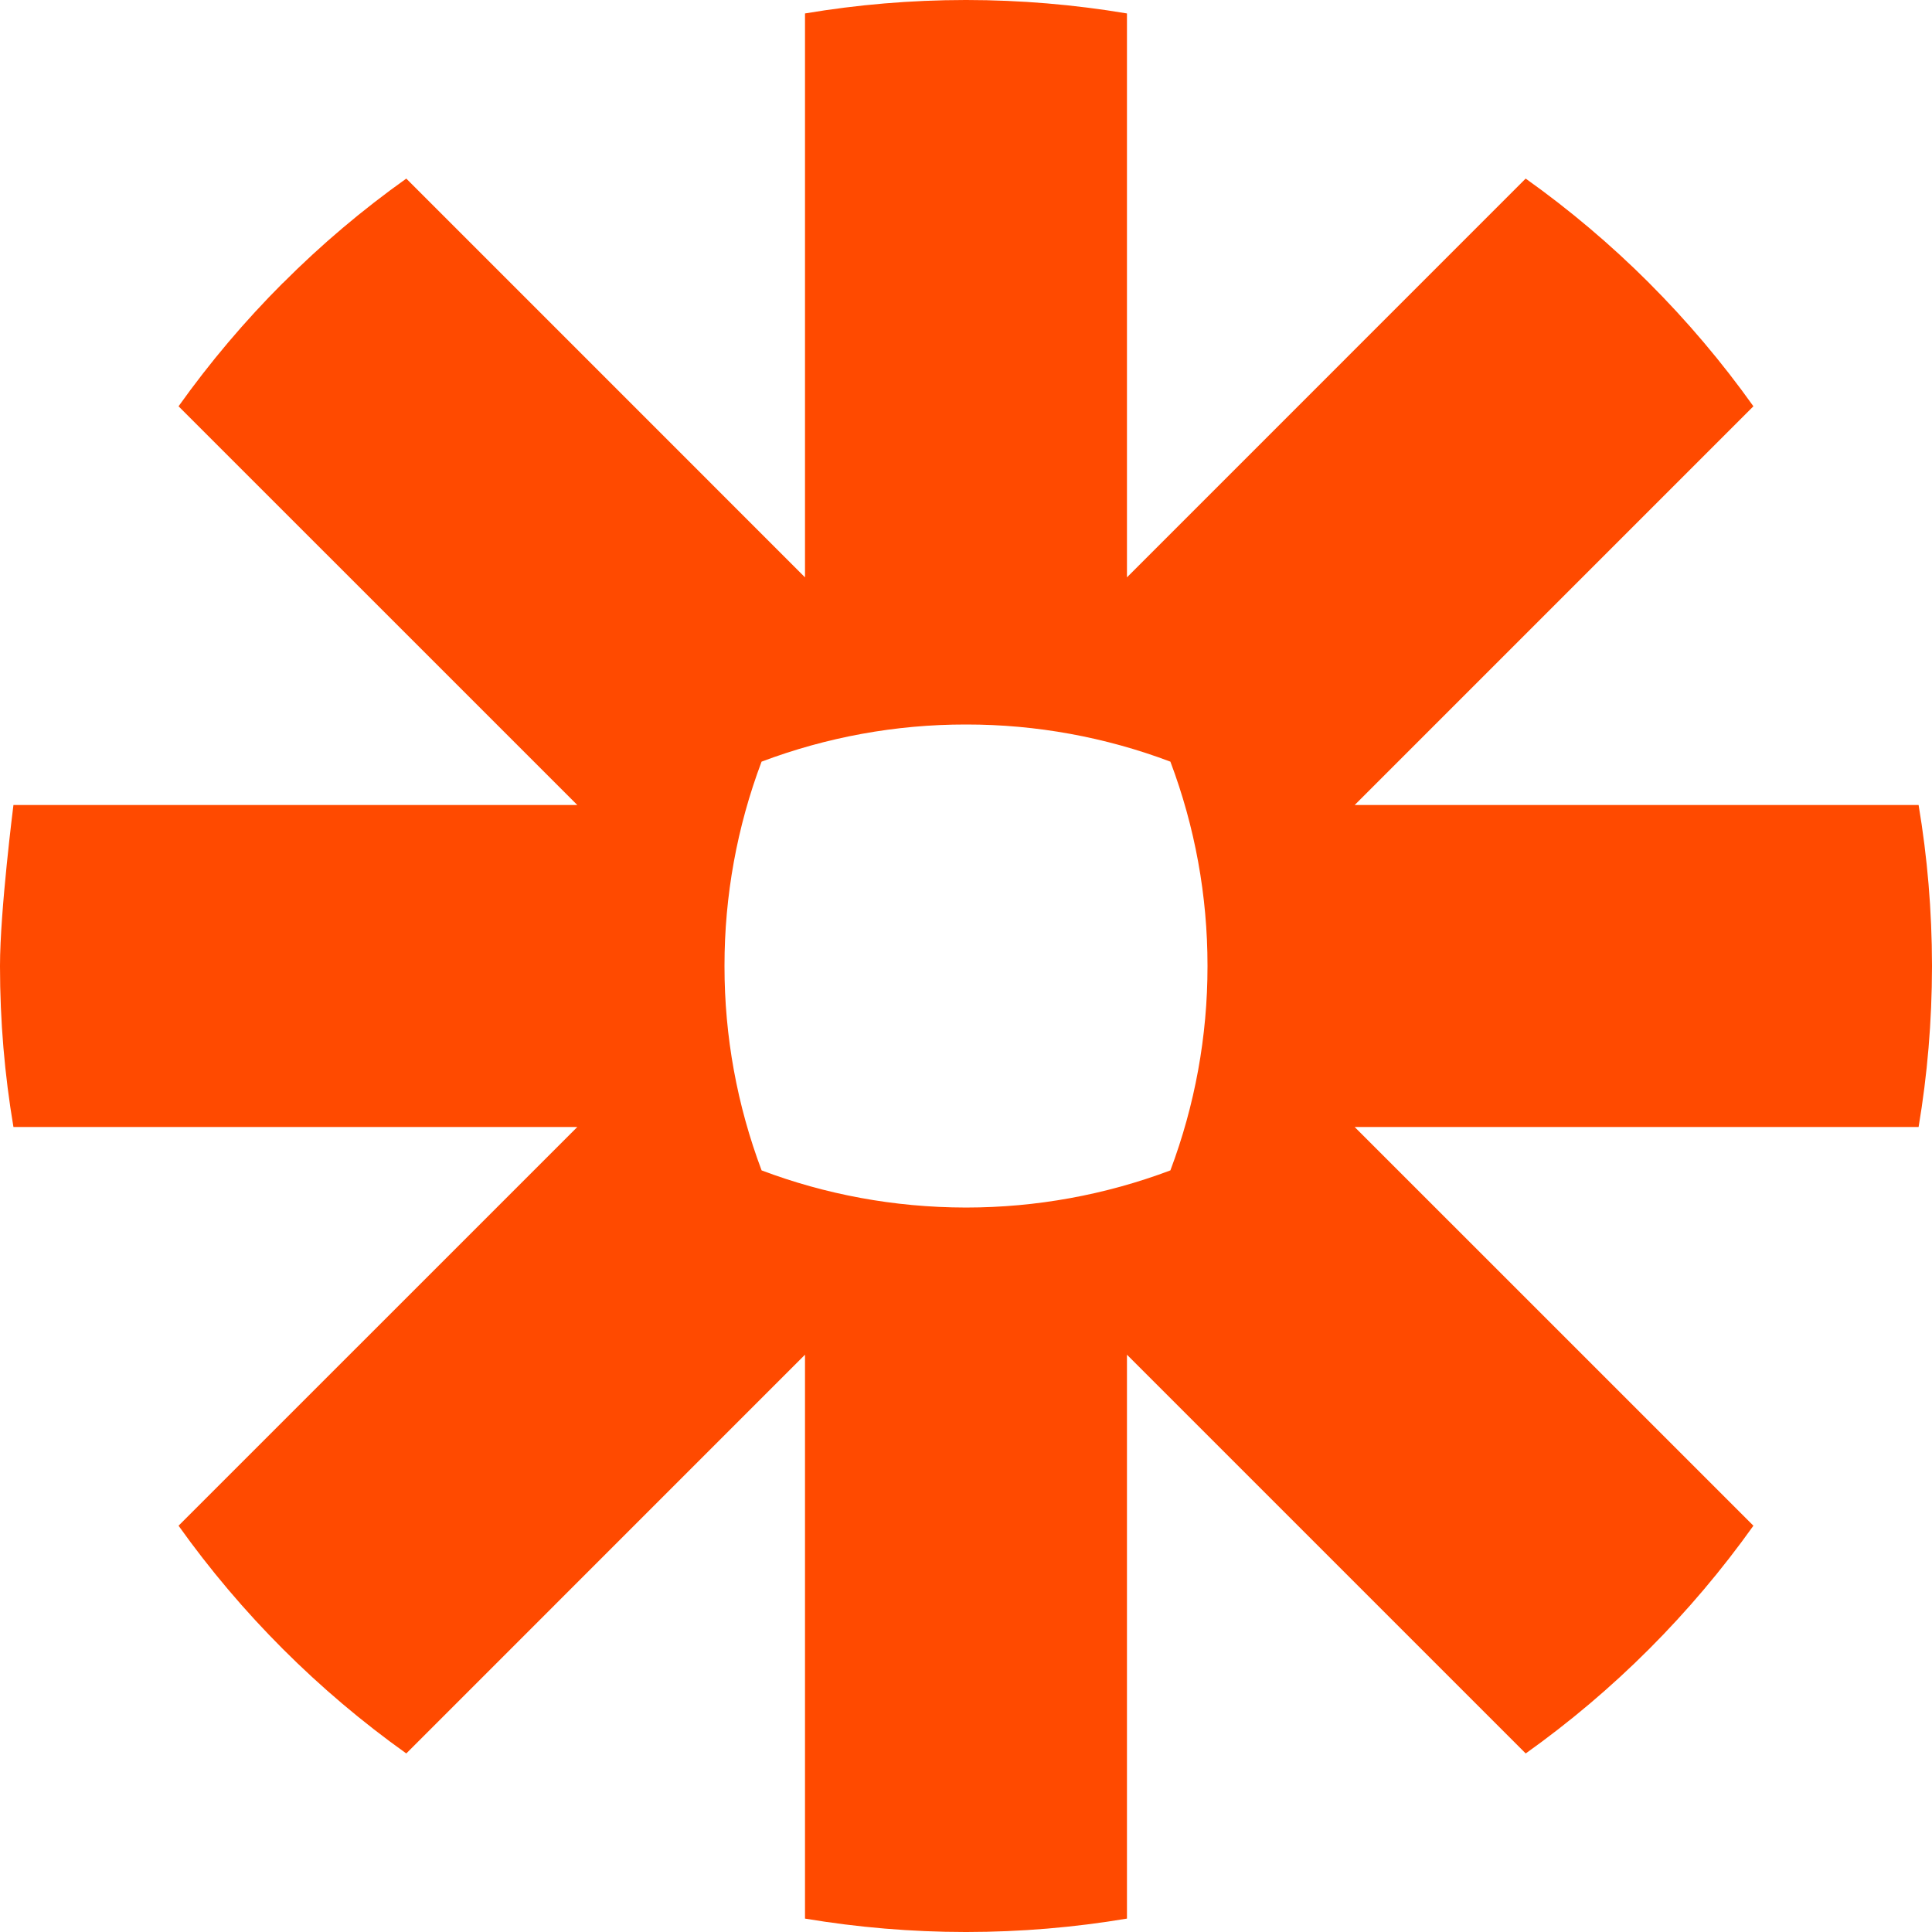 <svg width="48" height="48" viewBox="0 0 48 48" fill="none" xmlns="http://www.w3.org/2000/svg">
<path d="M30 24.011C30.001 25.741 29.688 27.458 29.078 29.078C27.458 29.688 25.741 30 24.01 30.001H23.989C22.207 29.998 20.499 29.673 18.922 29.078C18.312 27.459 17.999 25.742 18 24.011V23.99C17.999 22.259 18.311 20.543 18.921 18.923C20.541 18.312 22.258 17.999 23.99 18H24.01C25.741 17.999 27.459 18.312 29.078 18.923C29.689 20.543 30.001 22.259 30 23.989V24.011L30 24.011ZM47.667 20H33.657L43.563 10.094C42.785 9.002 41.918 7.977 40.97 7.029V7.028C40.022 6.081 38.997 5.214 37.905 4.437L27.999 14.344V0.334C26.682 0.113 25.348 0.001 24.012 0L23.987 0C22.628 0.001 21.297 0.116 20 0.334V14.344L10.094 4.437C9.002 5.214 7.977 6.081 7.031 7.03L7.025 7.033C6.079 7.98 5.213 9.004 4.436 10.094L14.343 20H0.334C0.334 20 0 22.631 0 23.992V24.008C0 25.369 0.115 26.702 0.334 28H14.343L4.436 37.906C5.995 40.093 7.907 42.005 10.094 43.564L20 33.657V47.667C21.316 47.887 22.648 47.999 23.983 48H24.017C25.351 47.999 26.683 47.888 27.999 47.667V33.657L37.906 43.564C38.998 42.786 40.022 41.92 40.97 40.972L40.972 40.97C41.919 40.022 42.785 38.998 43.563 37.906L33.656 28H47.667C47.885 26.704 47.998 25.375 48 24.018V23.983C47.998 22.625 47.885 21.296 47.667 20Z" fill="#FF4A00"/>
</svg>
